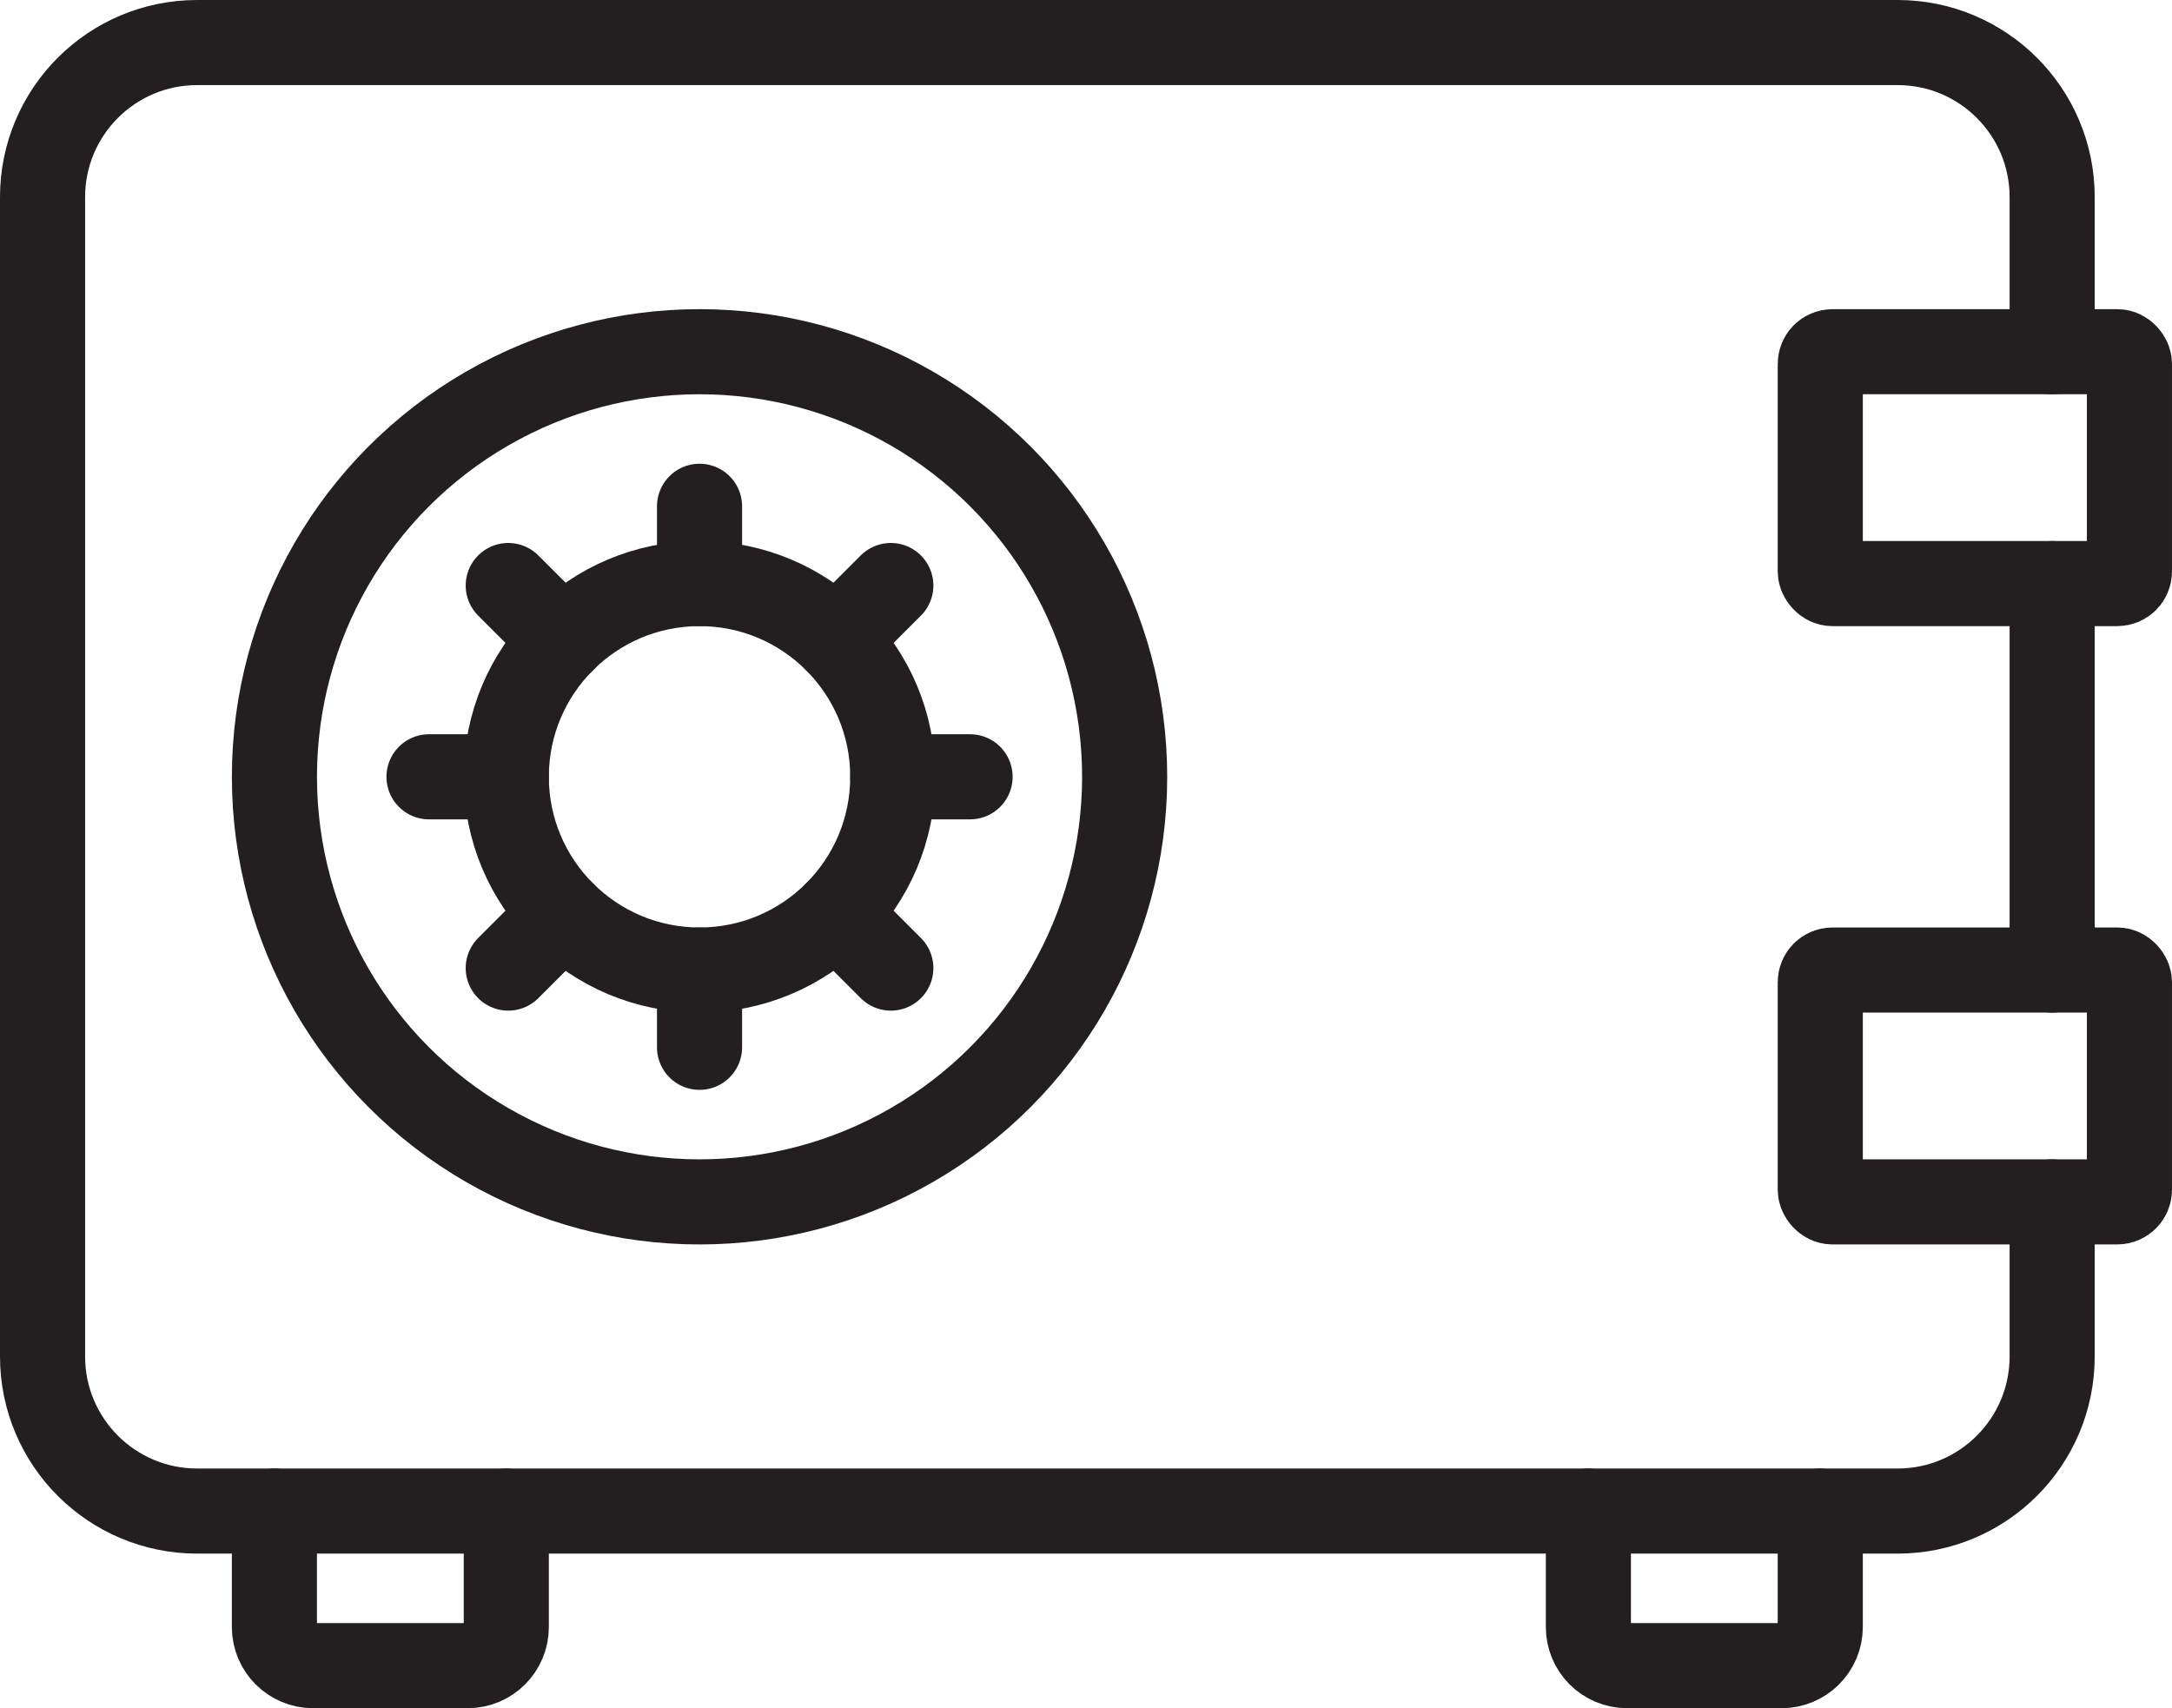 <?xml version="1.0" encoding="UTF-8"?><svg id="Layer_2" xmlns="http://www.w3.org/2000/svg" viewBox="0 0 178.65 140.506"><defs><style>.cls-1{fill:none;stroke:#231f20;stroke-linecap:round;stroke-linejoin:round;stroke-width:7px;}</style></defs><g id="Layer_1-2"><g><path class="cls-1" d="M168.793,98.861v12.715c0,7.022-5.693,12.715-12.715,12.715H16.215c-7.022,0-12.715-5.693-12.715-12.715V16.215c0-7.022,5.693-12.715,12.715-12.715H156.078c7.022,0,12.715,5.693,12.715,12.715v12.715"/><path class="cls-1" d="M41.644,124.291v9.536c0,1.756-1.423,3.179-3.179,3.179h-12.715c-1.756,0-3.179-1.423-3.179-3.179v-9.536"/><path class="cls-1" d="M149.72,124.291v9.536c0,1.756-1.423,3.179-3.179,3.179h-12.715c-1.756,0-3.179-1.423-3.179-3.179v-9.536"/><rect class="cls-1" x="149.72" y="79.789" width="25.43" height="19.072" rx="1" ry="1"/><rect class="cls-1" x="149.72" y="28.93" width="25.43" height="19.072" rx="1" ry="1"/><line class="cls-1" x1="168.793" y1="48.002" x2="168.793" y2="79.789"/><circle class="cls-1" cx="57.538" cy="63.895" r="34.966"/><circle class="cls-1" cx="57.538" cy="63.895" r="15.894"/><line class="cls-1" x1="57.538" y1="41.644" x2="57.538" y2="48.002"/><line class="cls-1" x1="41.804" y1="48.162" x2="46.3" y2="52.657"/><line class="cls-1" x1="41.804" y1="79.629" x2="46.3" y2="75.134"/><line class="cls-1" x1="35.287" y1="63.895" x2="41.644" y2="63.895"/><line class="cls-1" x1="57.538" y1="79.789" x2="57.538" y2="86.146"/><line class="cls-1" x1="68.776" y1="75.134" x2="73.272" y2="79.629"/><line class="cls-1" x1="68.776" y1="52.657" x2="73.272" y2="48.162"/><line class="cls-1" x1="73.432" y1="63.895" x2="79.789" y2="63.895"/></g></g></svg>
